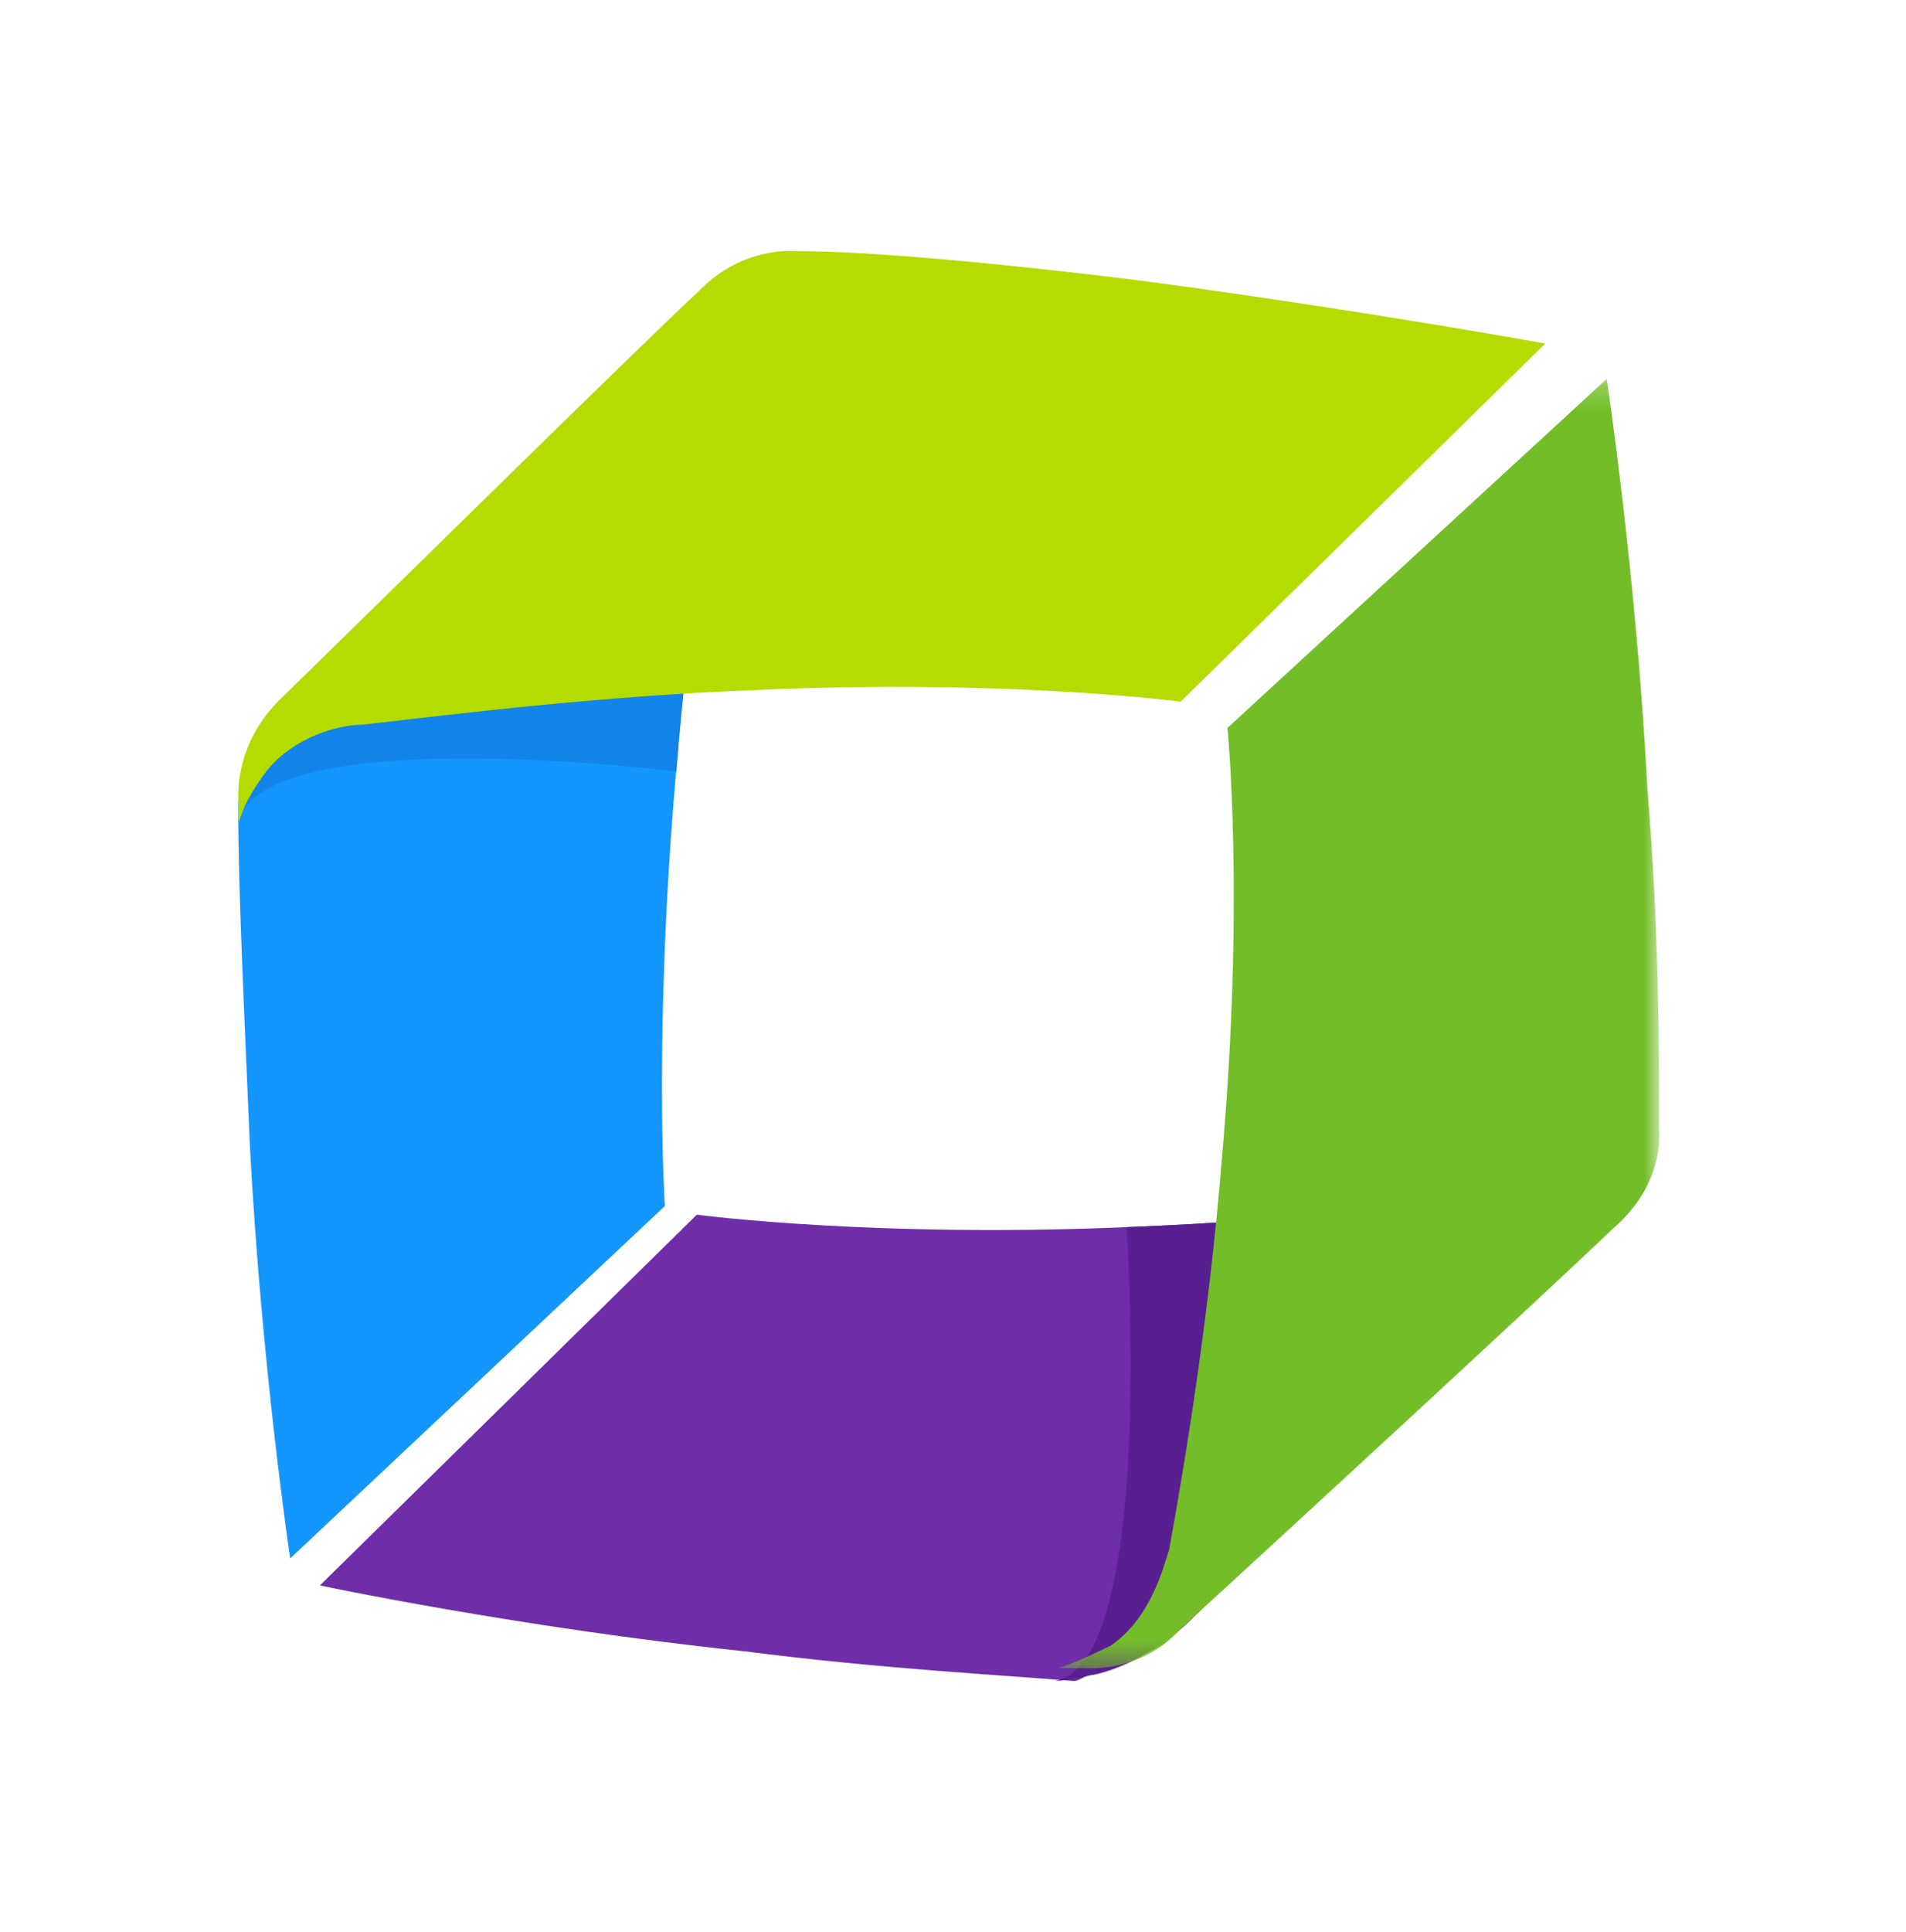 <?xml version="1.0" encoding="UTF-8"?>
<svg xmlns="http://www.w3.org/2000/svg" xmlns:xlink="http://www.w3.org/1999/xlink" width="76" height="77" viewBox="0 0 76 77">
  <defs>
    <path id="01ag2vi84a" d="M0.125 0.215L24.096 0.215 24.096 51.607 0.125 51.607z"></path>
  </defs>
  <g fill="none" fill-rule="evenodd">
    <g>
      <g>
        <g>
          <g>
            <path fill="#1496FF" d="M19.54 4.993c-.69 3.85-1.609 9.741-2.069 15.631-.92 10.421-.46 17.444-.46 17.444L2.07 52.114S.919 44.412.459 35.576C.23 30.14 0 25.382 0 22.436v-.452c0-.227.23-2.04 2.069-4.078C4.368 15.64 19.77 3.633 19.54 4.993" transform="translate(-37 -1738) translate(1 1710.5) translate(36 28) translate(9.5 9.5)"></path>
            <path fill="#1284EA" d="M19.54 4.99c-.69 3.882-1.609 9.818-2.069 15.755 0 0-16.551-2.055-17.471 2.055 0-.228.23-2.512 2.299-4.567S19.77 3.62 19.54 4.99" transform="translate(-37 -1738) translate(1 1710.5) translate(36 28) translate(9.5 9.5)"></path>
            <path fill="#B4DC00" d="M.009 21.88v.92c.224-.69.447-1.151 1.118-2.072 1.118-1.381 2.907-1.842 3.802-1.842 4.025-.46 9.616-1.15 15.654-1.38 10.063-.461 16.995.46 16.995.46L52.114 3.693S44.511 2.31 35.79 1.16C30.2.47 25.055.01 22.372.01c-.224 0-2.237-.231-4.026 1.61C16.11 3.694 5.823 13.823 1.574 17.967-.215 19.807.01 21.879.01 21.879" transform="translate(-37 -1738) translate(1 1710.5) translate(36 28) translate(9.5 9.5)"></path>
            <path fill="#6F2DA8" d="M52.04 37.46c-4.161.477-9.941 1.191-16.184 1.432-10.404.477-17.57-.479-17.57-.479L3.256 53.19s7.86 1.668 16.878 2.619c5.548.714 10.404.955 13.178 1.191.231 0 .462-.236.694-.236.23 0 2.312-.479 4.161-2.383 2.312-2.147 15.028-17.16 13.872-16.921" transform="translate(-37 -1738) translate(1 1710.5) translate(36 28) translate(9.5 9.5)"></path>
            <path fill="#591F91" d="M52.04 37.46c-4.274.482-10.21 1.206-16.62 1.45 0 0 1.187 17.366-2.849 18.09.238 0 3.087-.244 4.986-2.173 2.374-1.93 15.67-17.608 14.482-17.367" transform="translate(-37 -1738) translate(1 1710.5) translate(36 28) translate(9.5 9.5)"></path>
            <g transform="translate(-37 -1738) translate(1 1710.5) translate(36 28) translate(9.5 9.5) translate(32.571 4.886)">
              <mask id="xuulli7dqb" fill="#fff">
                <use xlink:href="#01ag2vi84a"></use>
              </mask>
              <path fill="#73BE28" d="M1.056 51.598h-.93c.697-.224 1.163-.449 2.093-.895 1.629-1.122 2.094-3.144 2.327-3.817.698-3.814 1.628-9.646 2.094-15.482.93-10.322.232-17.277.232-17.277L21.995.215s1.163 7.629 1.628 16.38c.466 5.61.466 10.77.466 13.463 0 .224.232 2.243-1.862 4.038C20.134 36.118 9.432 45.99 5.011 50.028c-1.628 1.797-3.722 1.57-3.955 1.57" mask="url(#xuulli7dqb)"></path>
            </g>
          </g>
        </g>
      </g>
    </g>
  </g>
</svg>
